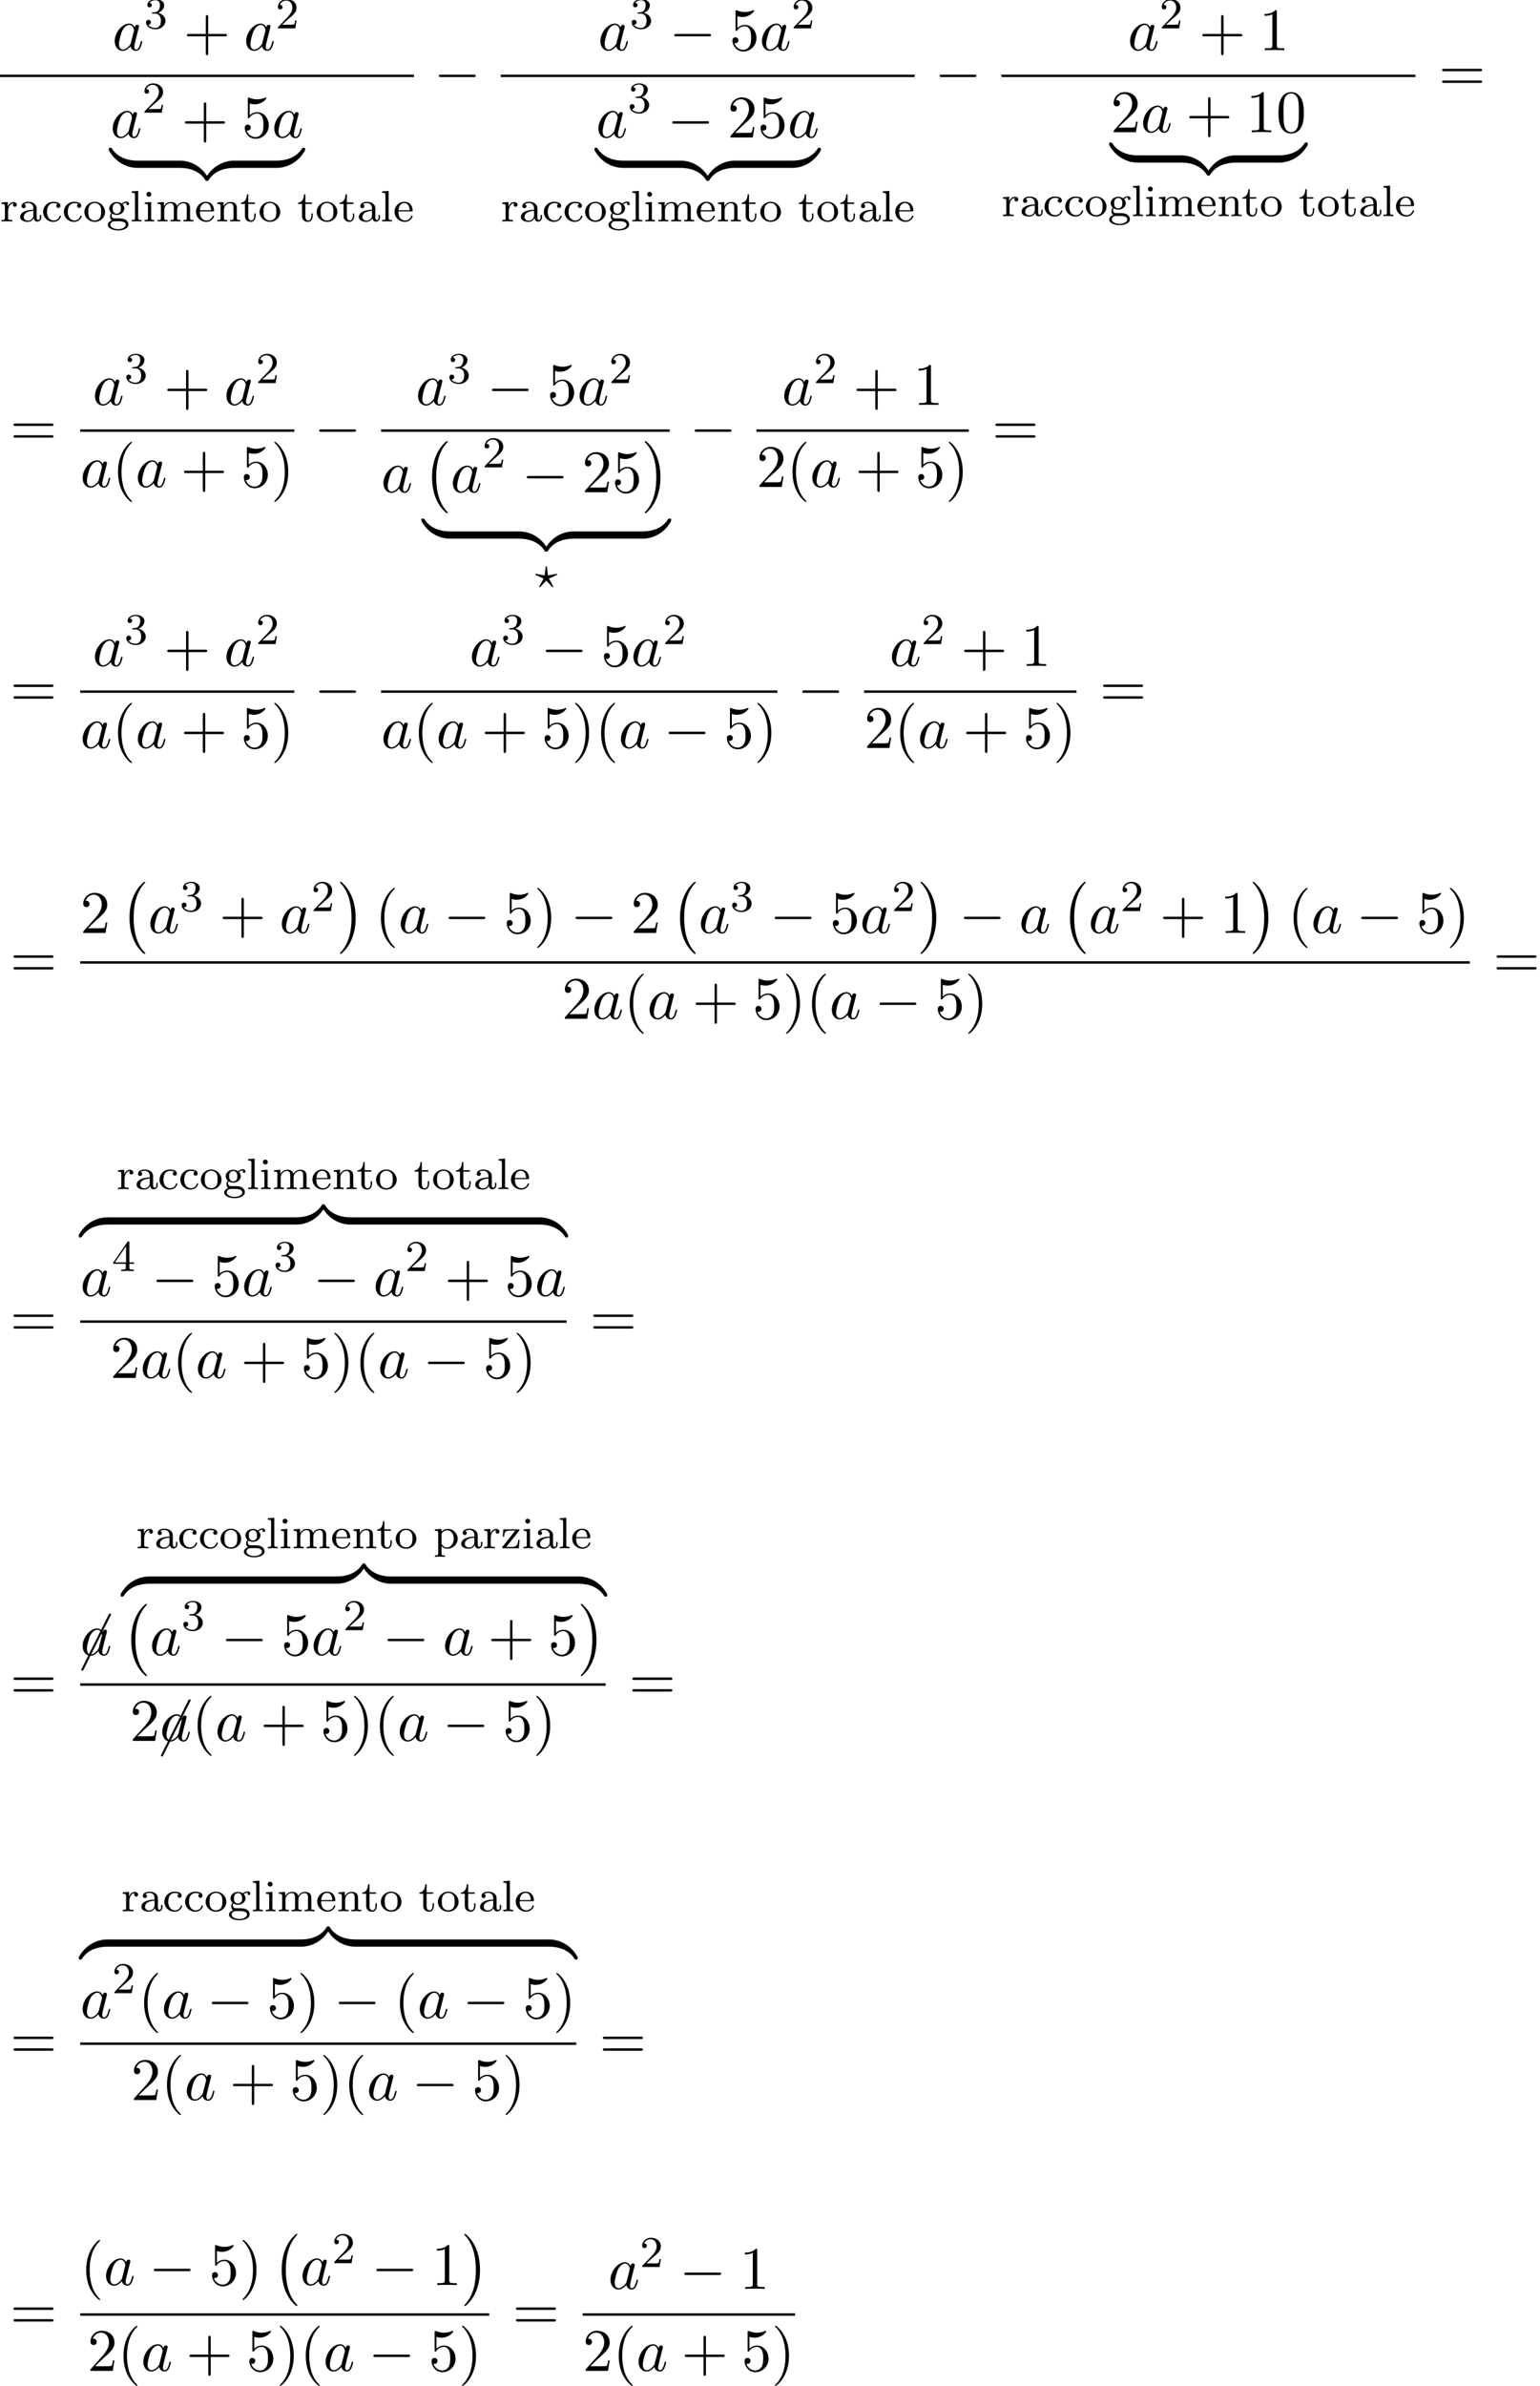 <?xml version='1.0' encoding='UTF-8'?>
<!-- This file was generated by dvisvgm 2.13.3 -->
<svg version='1.1' xmlns='http://www.w3.org/2000/svg' xmlns:xlink='http://www.w3.org/1999/xlink' width='279.17pt' height='432.362pt' viewBox='94.139 69.738 279.17 432.362'>
<defs>
<path id='g6-1' d='M5.151-9.873C5.171-9.893 5.181-9.923 5.181-9.963C5.181-10.072 5.091-10.162 4.981-10.162C4.902-10.162 4.832-10.112 4.802-10.042L-.169-.08C-.189-.06-.199-.03-.199 0C-.199 .11-.11 .199 0 .199C.07 .199 .139 .149 .169 .08L5.151-9.873Z'/>
<path id='g2-63' d='M3.945-2.279C4.057-2.335 4.097-2.351 4.097-2.423C4.097-2.471 4.049-2.527 3.985-2.527C3.969-2.527 3.754-2.487 3.634-2.463L2.415-2.224L2.24-3.69C2.224-3.818 2.2-3.897 2.112-3.897C2.016-3.897 2.008-3.834 1.993-3.69L1.817-2.224L.351-2.511L.239-2.527C.175-2.527 .128-2.471 .128-2.423C.128-2.343 .191-2.311 .271-2.279L1.634-1.658L1.004-.534C.948-.43 .845-.239 .845-.215C.845-.167 .877-.104 .956-.104C.972-.104 .996-.104 1.044-.143C1.108-.207 1.259-.383 1.323-.446L2.112-1.299L2.989-.359C3.021-.319 3.108-.223 3.148-.191C3.228-.112 3.236-.104 3.268-.104C3.347-.104 3.379-.167 3.379-.215C3.379-.271 2.686-1.49 2.59-1.65L3.945-2.279Z'/>
<path id='g4-50' d='M2.248-1.626C2.375-1.745 2.71-2.008 2.837-2.12C3.332-2.574 3.802-3.013 3.802-3.738C3.802-4.686 3.005-5.3 2.008-5.3C1.052-5.3 .422-4.575 .422-3.866C.422-3.475 .733-3.419 .845-3.419C1.012-3.419 1.259-3.539 1.259-3.842C1.259-4.256 .861-4.256 .765-4.256C.996-4.838 1.53-5.037 1.921-5.037C2.662-5.037 3.045-4.407 3.045-3.738C3.045-2.909 2.463-2.303 1.522-1.339L.518-.303C.422-.215 .422-.199 .422 0H3.571L3.802-1.427H3.555C3.531-1.267 3.467-.869 3.371-.717C3.324-.654 2.718-.654 2.59-.654H1.172L2.248-1.626Z'/>
<path id='g4-51' d='M2.016-2.662C2.646-2.662 3.045-2.2 3.045-1.363C3.045-.367 2.479-.072 2.056-.072C1.618-.072 1.02-.231 .741-.654C1.028-.654 1.227-.837 1.227-1.1C1.227-1.355 1.044-1.538 .789-1.538C.574-1.538 .351-1.403 .351-1.084C.351-.327 1.164 .167 2.072 .167C3.132 .167 3.873-.566 3.873-1.363C3.873-2.024 3.347-2.63 2.534-2.805C3.164-3.029 3.634-3.571 3.634-4.208S2.917-5.3 2.088-5.3C1.235-5.3 .59-4.838 .59-4.232C.59-3.937 .789-3.81 .996-3.81C1.243-3.81 1.403-3.985 1.403-4.216C1.403-4.511 1.148-4.623 .972-4.631C1.307-5.069 1.921-5.093 2.064-5.093C2.271-5.093 2.877-5.029 2.877-4.208C2.877-3.65 2.646-3.316 2.534-3.188C2.295-2.941 2.112-2.925 1.626-2.893C1.474-2.885 1.411-2.877 1.411-2.774C1.411-2.662 1.482-2.662 1.618-2.662H2.016Z'/>
<path id='g4-52' d='M3.14-5.157C3.14-5.316 3.14-5.38 2.973-5.38C2.869-5.38 2.861-5.372 2.782-5.26L.239-1.57V-1.307H2.487V-.646C2.487-.351 2.463-.263 1.849-.263H1.666V0C2.343-.024 2.359-.024 2.813-.024S3.284-.024 3.961 0V-.263H3.778C3.164-.263 3.14-.351 3.14-.646V-1.307H3.985V-1.57H3.14V-5.157ZM2.542-4.511V-1.57H.518L2.542-4.511Z'/>
<path id='g4-97' d='M3.347-2.375C3.347-3.156 2.59-3.555 1.865-3.555C1.203-3.555 .614-3.3 .614-2.774C.614-2.534 .781-2.391 .988-2.391C1.211-2.391 1.363-2.55 1.363-2.766C1.363-2.957 1.243-3.092 1.068-3.132C1.363-3.332 1.793-3.332 1.849-3.332C2.295-3.332 2.742-3.021 2.742-2.367V-2.12C2.279-2.096 1.745-2.072 1.188-1.841C.486-1.538 .351-1.076 .351-.813C.351-.128 1.156 .08 1.706 .08C2.287 .08 2.646-.247 2.821-.566C2.861-.263 3.068 .04 3.419 .04C3.499 .04 4.176 .008 4.176-.717V-1.156H3.929V-.717C3.929-.391 3.81-.263 3.642-.263C3.347-.263 3.347-.63 3.347-.717V-2.375ZM2.742-1.124C2.742-.351 2.088-.143 1.769-.143C1.355-.143 1.004-.422 1.004-.805C1.004-1.331 1.498-1.873 2.742-1.913V-1.124Z'/>
<path id='g4-99' d='M2.933-3.164C2.71-3.092 2.678-2.909 2.678-2.813C2.678-2.598 2.829-2.439 3.053-2.439C3.26-2.439 3.427-2.582 3.427-2.821C3.427-3.316 2.885-3.555 2.136-3.555C1.028-3.555 .279-2.67 .279-1.722C.279-.709 1.108 .08 2.112 .08C3.236 .08 3.515-.861 3.515-.956S3.411-1.052 3.387-1.052C3.332-1.052 3.292-1.044 3.268-.964C3.212-.797 2.989-.167 2.192-.167C1.698-.167 .988-.55 .988-1.73C.988-2.877 1.578-3.308 2.16-3.308C2.232-3.308 2.654-3.308 2.933-3.164Z'/>
<path id='g4-101' d='M3.292-1.817C3.467-1.817 3.515-1.817 3.515-2C3.515-2.71 3.124-3.555 2-3.555C1.012-3.555 .239-2.734 .239-1.745C.239-.717 1.1 .08 2.104 .08C3.116 .08 3.515-.773 3.515-.956C3.515-.988 3.491-1.068 3.387-1.068C3.3-1.068 3.284-1.012 3.268-.964C2.981-.191 2.295-.167 2.152-.167C1.793-.167 1.427-.335 1.188-.701S.948-1.578 .948-1.817H3.292ZM.956-2.024C1.028-3.14 1.706-3.332 2-3.332C2.933-3.332 2.965-2.208 2.973-2.024H.956Z'/>
<path id='g4-103' d='M1.379-.55C1.132-.574 .933-.789 .933-1.076C.933-1.267 .98-1.339 1.036-1.411C1.371-1.211 1.682-1.172 1.873-1.172C2.662-1.172 3.244-1.722 3.244-2.343C3.244-2.646 3.108-2.901 2.917-3.108C3.029-3.204 3.292-3.371 3.682-3.379C3.65-3.355 3.61-3.316 3.61-3.188C3.61-3.045 3.714-2.941 3.858-2.941C3.969-2.941 4.105-3.013 4.105-3.196C4.105-3.332 4.001-3.602 3.65-3.602C3.515-3.602 3.132-3.571 2.766-3.236C2.566-3.379 2.256-3.515 1.881-3.515C1.092-3.515 .51-2.965 .51-2.343C.51-1.969 .717-1.69 .885-1.53C.709-1.331 .646-1.076 .646-.885C.646-.558 .805-.311 .98-.175C.566-.064 .239 .247 .239 .614C.239 1.188 1.06 1.634 2.112 1.634C3.108 1.634 3.985 1.227 3.985 .598C3.985 .167 3.73-.167 3.467-.303C2.997-.55 2.606-.55 1.825-.55H1.379ZM1.881-1.403C1.14-1.403 1.14-2.168 1.14-2.343C1.14-2.638 1.18-2.845 1.299-3.005C1.435-3.188 1.658-3.284 1.873-3.284C2.614-3.284 2.614-2.519 2.614-2.343C2.614-2.048 2.574-1.841 2.455-1.682C2.279-1.459 2.024-1.403 1.881-1.403ZM2.256-.032C2.471-.032 3.515-.032 3.515 .606C3.515 1.036 2.901 1.403 2.112 1.403C1.315 1.403 .709 1.036 .709 .606C.709 .438 .837-.032 1.49-.032H2.256Z'/>
<path id='g4-105' d='M1.554-4.91C1.554-5.141 1.371-5.356 1.108-5.356C.877-5.356 .669-5.173 .669-4.918C.669-4.639 .901-4.471 1.108-4.471C1.387-4.471 1.554-4.702 1.554-4.91ZM.359-3.427V-3.164C.869-3.164 .94-3.116 .94-2.726V-.622C.94-.263 .845-.263 .335-.263V0C.646-.024 1.092-.024 1.211-.024C1.315-.024 1.793-.024 2.072 0V-.263C1.554-.263 1.522-.303 1.522-.614V-3.515L.359-3.427Z'/>
<path id='g4-108' d='M1.522-5.531L.335-5.444V-5.181C.877-5.181 .94-5.125 .94-4.734V-.622C.94-.263 .845-.263 .335-.263V0C.646-.024 1.092-.024 1.227-.024C1.387-.024 1.817-.024 2.128 0V-.263C1.618-.263 1.522-.263 1.522-.622V-5.531Z'/>
<path id='g4-109' d='M6.225-2.415C6.225-3.061 5.946-3.515 5.077-3.515C4.344-3.515 3.977-3.013 3.85-2.782C3.706-3.355 3.252-3.515 2.734-3.515C1.961-3.515 1.594-2.965 1.49-2.75H1.482V-3.515L.327-3.427V-3.164C.869-3.164 .933-3.108 .933-2.718V-.622C.933-.263 .837-.263 .327-.263V0C.669-.024 1.02-.024 1.235-.024C1.467-.024 1.801-.024 2.144 0V-.263C1.634-.263 1.538-.263 1.538-.622V-2.064C1.538-2.901 2.168-3.292 2.67-3.292C3.188-3.292 3.276-2.885 3.276-2.447V-.622C3.276-.263 3.18-.263 2.67-.263V0C3.013-.024 3.363-.024 3.579-.024C3.81-.024 4.144-.024 4.487 0V-.263C3.977-.263 3.881-.263 3.881-.622V-2.064C3.881-2.901 4.511-3.292 5.013-3.292C5.531-3.292 5.619-2.885 5.619-2.447V-.622C5.619-.263 5.523-.263 5.013-.263V0C5.356-.024 5.707-.024 5.922-.024C6.153-.024 6.488-.024 6.83 0V-.263C6.32-.263 6.225-.263 6.225-.622V-2.415Z'/>
<path id='g4-110' d='M3.873-2.415C3.873-3.084 3.571-3.515 2.734-3.515C1.945-3.515 1.586-2.941 1.49-2.75H1.482V-3.515L.327-3.427V-3.164C.869-3.164 .933-3.108 .933-2.718V-.622C.933-.263 .837-.263 .327-.263V0C.669-.024 1.02-.024 1.235-.024C1.467-.024 1.801-.024 2.144 0V-.263C1.634-.263 1.538-.263 1.538-.622V-2.064C1.538-2.901 2.176-3.292 2.662-3.292S3.268-2.949 3.268-2.447V-.622C3.268-.263 3.172-.263 2.662-.263V0C3.005-.024 3.355-.024 3.571-.024C3.802-.024 4.136-.024 4.479 0V-.263C3.969-.263 3.873-.263 3.873-.622V-2.415Z'/>
<path id='g4-111' d='M3.985-1.698C3.985-2.694 3.164-3.555 2.112-3.555S.239-2.694 .239-1.698S1.092 .08 2.112 .08C3.14 .08 3.985-.701 3.985-1.698ZM2.112-.167C1.682-.167 1.347-.375 1.172-.654C.972-.98 .948-1.371 .948-1.769C.948-2.072 .948-2.55 1.196-2.893C1.403-3.172 1.737-3.332 2.112-3.332C2.527-3.332 2.869-3.132 3.053-2.853C3.268-2.519 3.276-2.088 3.276-1.769C3.276-1.403 3.26-.964 3.037-.63C2.821-.311 2.463-.167 2.112-.167Z'/>
<path id='g4-112' d='M2.096 1.283C1.586 1.283 1.49 1.283 1.49 .925V-.391C1.865 .016 2.271 .08 2.527 .08C3.539 .08 4.415-.701 4.415-1.722C4.415-2.718 3.61-3.515 2.646-3.515C2.335-3.515 1.873-3.435 1.467-3.021V-3.515L.279-3.427V-3.164C.845-3.164 .885-3.116 .885-2.782V.925C.885 1.283 .789 1.283 .279 1.283V1.546C.622 1.522 .972 1.522 1.188 1.522C1.419 1.522 1.753 1.522 2.096 1.546V1.283ZM1.49-2.654C1.674-2.973 2.072-3.268 2.574-3.268C3.188-3.268 3.706-2.59 3.706-1.722C3.706-.805 3.132-.143 2.487-.143C2.208-.143 1.841-.263 1.586-.662C1.49-.797 1.49-.805 1.49-.956V-2.654Z'/>
<path id='g4-114' d='M1.467-1.817C1.467-2.415 1.714-3.276 2.479-3.292C2.431-3.26 2.351-3.196 2.351-3.013C2.351-2.766 2.542-2.654 2.702-2.654C2.893-2.654 3.061-2.782 3.061-3.013C3.061-3.292 2.805-3.515 2.455-3.515C1.937-3.515 1.586-3.124 1.419-2.678H1.411V-3.515L.279-3.427V-3.164C.821-3.164 .885-3.108 .885-2.718V-.622C.885-.263 .789-.263 .279-.263V0C.59-.024 1.028-.024 1.219-.024C1.69-.024 1.706-.024 2.224 0V-.263H2.064C1.482-.263 1.467-.351 1.467-.638V-1.817Z'/>
<path id='g4-116' d='M1.482-3.172H2.67V-3.435H1.482V-4.902H1.235C1.227-4.176 .901-3.419 .159-3.395V-3.172H.877V-.996C.877-.064 1.594 .08 1.961 .08C2.495 .08 2.813-.399 2.813-.996V-1.443H2.566V-1.012C2.566-.462 2.319-.167 2.016-.167C1.482-.167 1.482-.853 1.482-.98V-3.172Z'/>
<path id='g4-122' d='M3.308-3.156C3.363-3.228 3.379-3.244 3.379-3.308C3.379-3.435 3.284-3.435 3.156-3.435H.446L.351-2.104H.598C.646-2.933 .821-3.212 1.714-3.212H2.622L.311-.295C.255-.223 .239-.207 .239-.135C.239 0 .327 0 .462 0H3.26L3.403-1.538H3.156C3.076-.614 2.925-.247 1.945-.247H.996L3.308-3.156Z'/>
<path id='g3-97' d='M4.069-4.124C3.873-4.527 3.556-4.822 3.065-4.822C1.789-4.822 .436-3.218 .436-1.625C.436-.6 1.036 .12 1.887 .12C2.105 .12 2.651 .076 3.305-.698C3.393-.24 3.775 .12 4.298 .12C4.68 .12 4.931-.131 5.105-.48C5.291-.873 5.433-1.538 5.433-1.56C5.433-1.669 5.335-1.669 5.302-1.669C5.193-1.669 5.182-1.625 5.149-1.473C4.964-.764 4.767-.12 4.32-.12C4.025-.12 3.993-.404 3.993-.622C3.993-.862 4.015-.949 4.135-1.429C4.255-1.887 4.276-1.996 4.375-2.411L4.767-3.938C4.844-4.244 4.844-4.265 4.844-4.309C4.844-4.495 4.713-4.604 4.527-4.604C4.265-4.604 4.102-4.364 4.069-4.124ZM3.36-1.298C3.305-1.102 3.305-1.08 3.142-.895C2.662-.295 2.215-.12 1.909-.12C1.364-.12 1.211-.72 1.211-1.145C1.211-1.691 1.56-3.033 1.811-3.535C2.149-4.178 2.64-4.582 3.076-4.582C3.785-4.582 3.938-3.687 3.938-3.622S3.916-3.491 3.905-3.436L3.36-1.298Z'/>
<path id='g1-0' d='M7.189-2.509C7.375-2.509 7.571-2.509 7.571-2.727S7.375-2.945 7.189-2.945H1.287C1.102-2.945 .905-2.945 .905-2.727S1.102-2.509 1.287-2.509H7.189Z'/>
<path id='g5-40' d='M3.611 2.618C3.611 2.585 3.611 2.564 3.425 2.378C2.062 1.004 1.713-1.058 1.713-2.727C1.713-4.625 2.127-6.524 3.469-7.887C3.611-8.018 3.611-8.04 3.611-8.073C3.611-8.149 3.567-8.182 3.502-8.182C3.393-8.182 2.411-7.44 1.767-6.055C1.211-4.855 1.08-3.644 1.08-2.727C1.08-1.876 1.2-.556 1.8 .676C2.455 2.018 3.393 2.727 3.502 2.727C3.567 2.727 3.611 2.695 3.611 2.618Z'/>
<path id='g5-41' d='M3.153-2.727C3.153-3.578 3.033-4.898 2.433-6.131C1.778-7.473 .84-8.182 .731-8.182C.665-8.182 .622-8.138 .622-8.073C.622-8.04 .622-8.018 .829-7.822C1.898-6.742 2.52-5.007 2.52-2.727C2.52-.862 2.116 1.058 .764 2.433C.622 2.564 .622 2.585 .622 2.618C.622 2.684 .665 2.727 .731 2.727C.84 2.727 1.822 1.985 2.465 .6C3.022-.6 3.153-1.811 3.153-2.727Z'/>
<path id='g5-43' d='M4.462-2.509H7.505C7.658-2.509 7.865-2.509 7.865-2.727S7.658-2.945 7.505-2.945H4.462V-6C4.462-6.153 4.462-6.36 4.244-6.36S4.025-6.153 4.025-6V-2.945H.971C.818-2.945 .611-2.945 .611-2.727S.818-2.509 .971-2.509H4.025V.545C4.025 .698 4.025 .905 4.244 .905S4.462 .698 4.462 .545V-2.509Z'/>
<path id='g5-48' d='M5.018-3.491C5.018-4.364 4.964-5.236 4.582-6.044C4.08-7.091 3.185-7.265 2.727-7.265C2.073-7.265 1.276-6.982 .829-5.967C.48-5.215 .425-4.364 .425-3.491C.425-2.673 .469-1.691 .916-.862C1.385 .022 2.182 .24 2.716 .24C3.305 .24 4.135 .011 4.615-1.025C4.964-1.778 5.018-2.629 5.018-3.491ZM2.716 0C2.291 0 1.647-.273 1.451-1.32C1.331-1.975 1.331-2.978 1.331-3.622C1.331-4.32 1.331-5.04 1.418-5.629C1.625-6.927 2.444-7.025 2.716-7.025C3.076-7.025 3.796-6.829 4.004-5.749C4.113-5.138 4.113-4.309 4.113-3.622C4.113-2.804 4.113-2.062 3.993-1.364C3.829-.327 3.207 0 2.716 0Z'/>
<path id='g5-49' d='M3.207-6.982C3.207-7.244 3.207-7.265 2.956-7.265C2.28-6.567 1.32-6.567 .971-6.567V-6.229C1.189-6.229 1.833-6.229 2.4-6.513V-.862C2.4-.469 2.367-.338 1.385-.338H1.036V0C1.418-.033 2.367-.033 2.804-.033S4.189-.033 4.571 0V-.338H4.222C3.24-.338 3.207-.458 3.207-.862V-6.982Z'/>
<path id='g5-50' d='M1.385-.84L2.542-1.964C4.244-3.469 4.898-4.058 4.898-5.149C4.898-6.393 3.916-7.265 2.585-7.265C1.353-7.265 .545-6.262 .545-5.291C.545-4.68 1.091-4.68 1.124-4.68C1.309-4.68 1.691-4.811 1.691-5.258C1.691-5.542 1.495-5.825 1.113-5.825C1.025-5.825 1.004-5.825 .971-5.815C1.222-6.524 1.811-6.927 2.444-6.927C3.436-6.927 3.905-6.044 3.905-5.149C3.905-4.276 3.36-3.415 2.76-2.738L.665-.404C.545-.284 .545-.262 .545 0H4.593L4.898-1.898H4.625C4.571-1.571 4.495-1.091 4.385-.927C4.309-.84 3.589-.84 3.349-.84H1.385Z'/>
<path id='g5-53' d='M4.898-2.193C4.898-3.491 4.004-4.582 2.825-4.582C2.302-4.582 1.833-4.407 1.44-4.025V-6.153C1.658-6.087 2.018-6.011 2.367-6.011C3.709-6.011 4.473-7.004 4.473-7.145C4.473-7.211 4.44-7.265 4.364-7.265C4.353-7.265 4.331-7.265 4.276-7.233C4.058-7.135 3.524-6.916 2.793-6.916C2.356-6.916 1.855-6.993 1.342-7.222C1.255-7.255 1.233-7.255 1.211-7.255C1.102-7.255 1.102-7.167 1.102-6.993V-3.764C1.102-3.567 1.102-3.48 1.255-3.48C1.331-3.48 1.353-3.513 1.396-3.578C1.516-3.753 1.92-4.342 2.804-4.342C3.371-4.342 3.644-3.84 3.731-3.644C3.905-3.24 3.927-2.815 3.927-2.269C3.927-1.887 3.927-1.233 3.665-.775C3.404-.349 3-.065 2.498-.065C1.702-.065 1.08-.644 .895-1.287C.927-1.276 .96-1.265 1.08-1.265C1.44-1.265 1.625-1.538 1.625-1.8S1.44-2.335 1.08-2.335C.927-2.335 .545-2.258 .545-1.756C.545-.818 1.298 .24 2.52 .24C3.785 .24 4.898-.807 4.898-2.193Z'/>
<path id='g5-61' d='M7.495-3.567C7.658-3.567 7.865-3.567 7.865-3.785S7.658-4.004 7.505-4.004H.971C.818-4.004 .611-4.004 .611-3.785S.818-3.567 .982-3.567H7.495ZM7.505-1.451C7.658-1.451 7.865-1.451 7.865-1.669S7.658-1.887 7.495-1.887H.982C.818-1.887 .611-1.887 .611-1.669S.818-1.451 .971-1.451H7.505Z'/>
<path id='g0-0' d='M4.505 12.535C4.505 12.491 4.484 12.469 4.462 12.436C3.96 11.902 3.218 11.018 2.76 9.24C2.509 8.247 2.411 7.124 2.411 6.109C2.411 3.24 3.098 1.233 4.407-.185C4.505-.284 4.505-.305 4.505-.327C4.505-.436 4.418-.436 4.375-.436C4.211-.436 3.622 .218 3.48 .382C2.367 1.702 1.658 3.665 1.658 6.098C1.658 7.647 1.931 9.84 3.36 11.684C3.469 11.815 4.178 12.644 4.375 12.644C4.418 12.644 4.505 12.644 4.505 12.535Z'/>
<path id='g0-1' d='M3.327 6.109C3.327 4.56 3.055 2.367 1.625 .524C1.516 .393 .807-.436 .611-.436C.556-.436 .48-.415 .48-.327C.48-.284 .502-.251 .545-.218C1.069 .349 1.778 1.233 2.225 2.967C2.476 3.96 2.575 5.084 2.575 6.098C2.575 7.2 2.476 8.313 2.193 9.382C1.778 10.909 1.135 11.782 .578 12.393C.48 12.491 .48 12.513 .48 12.535C.48 12.622 .556 12.644 .611 12.644C.775 12.644 1.375 11.978 1.505 11.825C2.618 10.505 3.327 8.542 3.327 6.109Z'/>
<path id='g0-122' d='M5.018-1.004C5.018-1.298 5.018-1.309 4.789-1.309C3.676-1.309 1.222-.785-.262 1.876V2.051C-.262 2.324-.251 2.335 0 2.335C.207 2.335 .218 2.324 .273 2.247C1.167 .818 2.673 .044 4.887 0C5.018 0 5.018-.076 5.018-.305V-1.004Z'/>
<path id='g0-123' d='M5.171 1.876C3.687-.796 1.233-1.309 .12-1.309C-.109-1.309-.109-1.298-.109-1.004V-.305C-.109-.055-.109 0 .044 0C.709 .011 1.789 .098 2.771 .578C3.949 1.167 4.396 1.855 4.669 2.28C4.702 2.335 4.767 2.335 4.909 2.335C5.16 2.335 5.171 2.324 5.171 2.051V1.876Z'/>
<path id='g0-124' d='M5.018-1.004C5.018-1.255 5.018-1.309 4.865-1.309C4.2-1.32 3.12-1.407 2.138-1.887C.96-2.476 .513-3.164 .24-3.589C.207-3.644 .142-3.644 0-3.644C-.251-3.644-.262-3.633-.262-3.36V-3.185C1.222-.513 3.676 0 4.789 0C5.018 0 5.018-.011 5.018-.305V-1.004Z'/>
<path id='g0-125' d='M5.171-3.36C5.171-3.633 5.16-3.644 4.909-3.644C4.702-3.644 4.691-3.633 4.636-3.556C3.742-2.127 2.236-1.353 .022-1.309C-.109-1.309-.109-1.233-.109-1.004V-.305C-.109-.011-.109 0 .12 0C1.233 0 3.687-.524 5.171-3.185V-3.36Z'/>
</defs>
<g id='page1'>
<use x='114.496' y='78.834' xlink:href='#g3-97'/>
<use x='120.263' y='74.875' xlink:href='#g4-51'/>
<use x='127.419' y='78.834' xlink:href='#g5-43'/>
<use x='138.328' y='78.834' xlink:href='#g3-97'/>
<use x='144.095' y='74.875' xlink:href='#g4-50'/>
<rect x='94.139' y='83.268' height='.436' width='75.046'/>
<use x='114.135' y='94.654' xlink:href='#g3-97'/>
<use x='119.902' y='90.15' xlink:href='#g4-50'/>
<use x='127.058' y='94.654' xlink:href='#g5-43'/>
<use x='137.967' y='94.654' xlink:href='#g5-53'/>
<use x='143.422' y='94.654' xlink:href='#g3-97'/>
<use x='114.135' y='100.16' xlink:href='#g0-124'/>
<rect x='119.044' y='98.851' height='1.309' width='7.708'/>
<use x='126.753' y='100.16' xlink:href='#g0-123'/>
<use x='131.662' y='100.16' xlink:href='#g0-122'/>
<rect x='136.571' y='98.851' height='1.309' width='7.708'/>
<use x='144.279' y='100.16' xlink:href='#g0-125'/>
<use x='94.139' y='109.862' xlink:href='#g4-114'/>
<use x='97.439' y='109.862' xlink:href='#g4-97'/>
<use x='101.673' y='109.862' xlink:href='#g4-99'/>
<use x='105.437' y='109.862' xlink:href='#g4-99'/>
<use x='109.2' y='109.862' xlink:href='#g4-111'/>
<use x='113.435' y='109.862' xlink:href='#g4-103'/>
<use x='117.669' y='109.862' xlink:href='#g4-108'/>
<use x='120.021' y='109.862' xlink:href='#g4-105'/>
<use x='122.373' y='109.862' xlink:href='#g4-109'/>
<use x='129.43' y='109.862' xlink:href='#g4-101'/>
<use x='133.194' y='109.862' xlink:href='#g4-110'/>
<use x='137.664' y='109.862' xlink:href='#g4-116'/>
<use x='140.957' y='109.862' xlink:href='#g4-111'/>
<use x='148.014' y='109.862' xlink:href='#g4-116'/>
<use x='151.307' y='109.862' xlink:href='#g4-111'/>
<use x='155.541' y='109.862' xlink:href='#g4-116'/>
<use x='158.834' y='109.862' xlink:href='#g4-97'/>
<use x='163.069' y='109.862' xlink:href='#g4-108'/>
<use x='165.421' y='109.862' xlink:href='#g4-101'/>
<use x='172.804' y='86.214' xlink:href='#g1-0'/>
<use x='202.539' y='78.834' xlink:href='#g3-97'/>
<use x='208.306' y='74.875' xlink:href='#g4-51'/>
<use x='215.462' y='78.834' xlink:href='#g1-0'/>
<use x='226.371' y='78.834' xlink:href='#g5-53'/>
<use x='231.826' y='78.834' xlink:href='#g3-97'/>
<use x='237.592' y='74.875' xlink:href='#g4-50'/>
<rect x='184.909' y='83.268' height='.436' width='75.046'/>
<use x='202.178' y='94.654' xlink:href='#g3-97'/>
<use x='207.945' y='90.15' xlink:href='#g4-51'/>
<use x='215.101' y='94.654' xlink:href='#g1-0'/>
<use x='226.01' y='94.654' xlink:href='#g5-50'/>
<use x='231.465' y='94.654' xlink:href='#g5-53'/>
<use x='236.919' y='94.654' xlink:href='#g3-97'/>
<use x='202.178' y='100.16' xlink:href='#g0-124'/>
<rect x='207.087' y='98.851' height='1.309' width='10.436'/>
<use x='217.523' y='100.16' xlink:href='#g0-123'/>
<use x='222.432' y='100.16' xlink:href='#g0-122'/>
<rect x='227.341' y='98.851' height='1.309' width='10.436'/>
<use x='237.777' y='100.16' xlink:href='#g0-125'/>
<use x='184.909' y='109.862' xlink:href='#g4-114'/>
<use x='188.209' y='109.862' xlink:href='#g4-97'/>
<use x='192.443' y='109.862' xlink:href='#g4-99'/>
<use x='196.207' y='109.862' xlink:href='#g4-99'/>
<use x='199.971' y='109.862' xlink:href='#g4-111'/>
<use x='204.205' y='109.862' xlink:href='#g4-103'/>
<use x='208.439' y='109.862' xlink:href='#g4-108'/>
<use x='210.791' y='109.862' xlink:href='#g4-105'/>
<use x='213.144' y='109.862' xlink:href='#g4-109'/>
<use x='220.201' y='109.862' xlink:href='#g4-101'/>
<use x='223.964' y='109.862' xlink:href='#g4-110'/>
<use x='228.434' y='109.862' xlink:href='#g4-116'/>
<use x='231.727' y='109.862' xlink:href='#g4-111'/>
<use x='238.784' y='109.862' xlink:href='#g4-116'/>
<use x='242.077' y='109.862' xlink:href='#g4-111'/>
<use x='246.312' y='109.862' xlink:href='#g4-116'/>
<use x='249.605' y='109.862' xlink:href='#g4-97'/>
<use x='253.839' y='109.862' xlink:href='#g4-108'/>
<use x='256.191' y='109.862' xlink:href='#g4-101'/>
<use x='263.575' y='86.214' xlink:href='#g1-0'/>
<use x='298.559' y='78.834' xlink:href='#g3-97'/>
<use x='304.325' y='74.875' xlink:href='#g4-50'/>
<use x='311.482' y='78.834' xlink:href='#g5-43'/>
<use x='322.391' y='78.834' xlink:href='#g5-49'/>
<rect x='275.679' y='83.268' height='.436' width='75.046'/>
<use x='295.471' y='93.697' xlink:href='#g5-50'/>
<use x='300.925' y='93.697' xlink:href='#g3-97'/>
<use x='309.116' y='93.697' xlink:href='#g5-43'/>
<use x='320.025' y='93.697' xlink:href='#g5-49'/>
<use x='325.479' y='93.697' xlink:href='#g5-48'/>
<use x='295.471' y='99.203' xlink:href='#g0-124'/>
<rect x='300.38' y='97.894' height='1.309' width='7.913'/>
<use x='308.293' y='99.203' xlink:href='#g0-123'/>
<use x='313.202' y='99.203' xlink:href='#g0-122'/>
<rect x='318.112' y='97.894' height='1.309' width='7.913'/>
<use x='326.025' y='99.203' xlink:href='#g0-125'/>
<use x='275.679' y='108.904' xlink:href='#g4-114'/>
<use x='278.979' y='108.904' xlink:href='#g4-97'/>
<use x='283.214' y='108.904' xlink:href='#g4-99'/>
<use x='286.977' y='108.904' xlink:href='#g4-99'/>
<use x='290.741' y='108.904' xlink:href='#g4-111'/>
<use x='294.975' y='108.904' xlink:href='#g4-103'/>
<use x='299.209' y='108.904' xlink:href='#g4-108'/>
<use x='301.562' y='108.904' xlink:href='#g4-105'/>
<use x='303.914' y='108.904' xlink:href='#g4-109'/>
<use x='310.971' y='108.904' xlink:href='#g4-101'/>
<use x='314.735' y='108.904' xlink:href='#g4-110'/>
<use x='319.204' y='108.904' xlink:href='#g4-116'/>
<use x='322.497' y='108.904' xlink:href='#g4-111'/>
<use x='329.554' y='108.904' xlink:href='#g4-116'/>
<use x='332.848' y='108.904' xlink:href='#g4-111'/>
<use x='337.082' y='108.904' xlink:href='#g4-116'/>
<use x='340.375' y='108.904' xlink:href='#g4-97'/>
<use x='344.609' y='108.904' xlink:href='#g4-108'/>
<use x='346.962' y='108.904' xlink:href='#g4-101'/>
<use x='354.951' y='86.214' xlink:href='#g5-61'/>
<use x='95.973' y='150.497' xlink:href='#g5-61'/>
<use x='110.921' y='143.117' xlink:href='#g3-97'/>
<use x='116.688' y='139.158' xlink:href='#g4-51'/>
<use x='123.844' y='143.117' xlink:href='#g5-43'/>
<use x='134.753' y='143.117' xlink:href='#g3-97'/>
<use x='140.52' y='139.158' xlink:href='#g4-50'/>
<rect x='108.684' y='147.551' height='.436' width='38.806'/>
<use x='108.684' y='157.98' xlink:href='#g3-97'/>
<use x='114.45' y='157.98' xlink:href='#g5-40'/>
<use x='118.693' y='157.98' xlink:href='#g3-97'/>
<use x='126.883' y='157.98' xlink:href='#g5-43'/>
<use x='137.793' y='157.98' xlink:href='#g5-53'/>
<use x='143.247' y='157.98' xlink:href='#g5-41'/>
<use x='151.109' y='150.497' xlink:href='#g1-0'/>
<use x='169.484' y='143.117' xlink:href='#g3-97'/>
<use x='175.251' y='139.158' xlink:href='#g4-51'/>
<use x='182.407' y='143.117' xlink:href='#g1-0'/>
<use x='193.316' y='143.117' xlink:href='#g5-53'/>
<use x='198.771' y='143.117' xlink:href='#g3-97'/>
<use x='204.537' y='139.158' xlink:href='#g4-50'/>
<rect x='163.214' y='147.551' height='.436' width='52.326'/>
<use x='163.214' y='158.937' xlink:href='#g3-97'/>
<use x='170.798' y='150.101' xlink:href='#g0-0'/>
<use x='175.798' y='158.937' xlink:href='#g3-97'/>
<use x='181.565' y='154.433' xlink:href='#g4-50'/>
<use x='188.721' y='158.937' xlink:href='#g1-0'/>
<use x='199.63' y='158.937' xlink:href='#g5-50'/>
<use x='205.085' y='158.937' xlink:href='#g5-53'/>
<use x='210.54' y='150.101' xlink:href='#g0-1'/>
<use x='170.798' y='167.353' xlink:href='#g0-124'/>
<rect x='175.708' y='166.043' height='1.309' width='12.552'/>
<use x='188.26' y='167.353' xlink:href='#g0-123'/>
<use x='193.169' y='167.353' xlink:href='#g0-122'/>
<rect x='198.078' y='166.043' height='1.309' width='12.552'/>
<use x='210.631' y='167.353' xlink:href='#g0-125'/>
<use x='191.052' y='176.246' xlink:href='#g2-63'/>
<use x='219.159' y='150.497' xlink:href='#g1-0'/>
<use x='235.867' y='143.117' xlink:href='#g3-97'/>
<use x='241.634' y='139.158' xlink:href='#g4-50'/>
<use x='248.79' y='143.117' xlink:href='#g5-43'/>
<use x='259.699' y='143.117' xlink:href='#g5-49'/>
<rect x='231.264' y='147.551' height='.436' width='38.494'/>
<use x='231.264' y='157.98' xlink:href='#g5-50'/>
<use x='236.718' y='157.98' xlink:href='#g5-40'/>
<use x='240.961' y='157.98' xlink:href='#g3-97'/>
<use x='249.152' y='157.98' xlink:href='#g5-43'/>
<use x='260.061' y='157.98' xlink:href='#g5-53'/>
<use x='265.515' y='157.98' xlink:href='#g5-41'/>
<use x='273.983' y='150.497' xlink:href='#g5-61'/>
<use x='95.973' y='197.798' xlink:href='#g5-61'/>
<use x='110.921' y='190.418' xlink:href='#g3-97'/>
<use x='116.688' y='186.459' xlink:href='#g4-51'/>
<use x='123.844' y='190.418' xlink:href='#g5-43'/>
<use x='134.753' y='190.418' xlink:href='#g3-97'/>
<use x='140.52' y='186.459' xlink:href='#g4-50'/>
<rect x='108.684' y='194.852' height='.436' width='38.806'/>
<use x='108.684' y='205.281' xlink:href='#g3-97'/>
<use x='114.45' y='205.281' xlink:href='#g5-40'/>
<use x='118.693' y='205.281' xlink:href='#g3-97'/>
<use x='126.883' y='205.281' xlink:href='#g5-43'/>
<use x='137.793' y='205.281' xlink:href='#g5-53'/>
<use x='143.247' y='205.281' xlink:href='#g5-41'/>
<use x='151.109' y='197.798' xlink:href='#g1-0'/>
<use x='179.244' y='190.418' xlink:href='#g3-97'/>
<use x='185.01' y='186.459' xlink:href='#g4-51'/>
<use x='192.166' y='190.418' xlink:href='#g1-0'/>
<use x='203.076' y='190.418' xlink:href='#g5-53'/>
<use x='208.53' y='190.418' xlink:href='#g3-97'/>
<use x='214.297' y='186.459' xlink:href='#g4-50'/>
<rect x='163.214' y='194.852' height='.436' width='71.845'/>
<use x='163.214' y='205.281' xlink:href='#g3-97'/>
<use x='168.98' y='205.281' xlink:href='#g5-40'/>
<use x='173.223' y='205.281' xlink:href='#g3-97'/>
<use x='181.413' y='205.281' xlink:href='#g5-43'/>
<use x='192.322' y='205.281' xlink:href='#g5-53'/>
<use x='197.777' y='205.281' xlink:href='#g5-41'/>
<use x='202.019' y='205.281' xlink:href='#g5-40'/>
<use x='206.262' y='205.281' xlink:href='#g3-97'/>
<use x='214.453' y='205.281' xlink:href='#g1-0'/>
<use x='225.362' y='205.281' xlink:href='#g5-53'/>
<use x='230.816' y='205.281' xlink:href='#g5-41'/>
<use x='238.678' y='197.798' xlink:href='#g1-0'/>
<use x='255.386' y='190.418' xlink:href='#g3-97'/>
<use x='261.153' y='186.459' xlink:href='#g4-50'/>
<use x='268.309' y='190.418' xlink:href='#g5-43'/>
<use x='279.218' y='190.418' xlink:href='#g5-49'/>
<rect x='250.783' y='194.852' height='.436' width='38.494'/>
<use x='250.783' y='205.281' xlink:href='#g5-50'/>
<use x='256.237' y='205.281' xlink:href='#g5-40'/>
<use x='260.48' y='205.281' xlink:href='#g3-97'/>
<use x='268.67' y='205.281' xlink:href='#g5-43'/>
<use x='279.58' y='205.281' xlink:href='#g5-53'/>
<use x='285.034' y='205.281' xlink:href='#g5-41'/>
<use x='293.502' y='197.798' xlink:href='#g5-61'/>
<use x='95.973' y='246.873' xlink:href='#g5-61'/>
<use x='108.684' y='238.8' xlink:href='#g5-50'/>
<use x='115.957' y='229.964' xlink:href='#g0-0'/>
<use x='120.957' y='238.8' xlink:href='#g3-97'/>
<use x='126.723' y='234.841' xlink:href='#g4-51'/>
<use x='133.88' y='238.8' xlink:href='#g5-43'/>
<use x='144.789' y='238.8' xlink:href='#g3-97'/>
<use x='150.555' y='234.841' xlink:href='#g4-50'/>
<use x='155.287' y='229.964' xlink:href='#g0-1'/>
<use x='162.106' y='238.8' xlink:href='#g5-40'/>
<use x='166.348' y='238.8' xlink:href='#g3-97'/>
<use x='174.539' y='238.8' xlink:href='#g1-0'/>
<use x='185.448' y='238.8' xlink:href='#g5-53'/>
<use x='190.902' y='238.8' xlink:href='#g5-41'/>
<use x='197.569' y='238.8' xlink:href='#g1-0'/>
<use x='208.478' y='238.8' xlink:href='#g5-50'/>
<use x='215.751' y='229.964' xlink:href='#g0-0'/>
<use x='220.751' y='238.8' xlink:href='#g3-97'/>
<use x='226.517' y='234.841' xlink:href='#g4-51'/>
<use x='233.674' y='238.8' xlink:href='#g1-0'/>
<use x='244.583' y='238.8' xlink:href='#g5-53'/>
<use x='250.037' y='238.8' xlink:href='#g3-97'/>
<use x='255.804' y='234.841' xlink:href='#g4-50'/>
<use x='260.536' y='229.964' xlink:href='#g0-1'/>
<use x='267.96' y='238.8' xlink:href='#g1-0'/>
<use x='278.869' y='238.8' xlink:href='#g3-97'/>
<use x='286.454' y='229.964' xlink:href='#g0-0'/>
<use x='291.454' y='238.8' xlink:href='#g3-97'/>
<use x='297.22' y='234.841' xlink:href='#g4-50'/>
<use x='304.377' y='238.8' xlink:href='#g5-43'/>
<use x='315.286' y='238.8' xlink:href='#g5-49'/>
<use x='320.741' y='229.964' xlink:href='#g0-1'/>
<use x='327.559' y='238.8' xlink:href='#g5-40'/>
<use x='331.801' y='238.8' xlink:href='#g3-97'/>
<use x='339.992' y='238.8' xlink:href='#g1-0'/>
<use x='350.901' y='238.8' xlink:href='#g5-53'/>
<use x='356.355' y='238.8' xlink:href='#g5-41'/>
<rect x='108.684' y='243.927' height='.436' width='251.914'/>
<use x='195.991' y='254.356' xlink:href='#g5-50'/>
<use x='201.446' y='254.356' xlink:href='#g3-97'/>
<use x='207.212' y='254.356' xlink:href='#g5-40'/>
<use x='211.455' y='254.356' xlink:href='#g3-97'/>
<use x='219.645' y='254.356' xlink:href='#g5-43'/>
<use x='230.554' y='254.356' xlink:href='#g5-53'/>
<use x='236.009' y='254.356' xlink:href='#g5-41'/>
<use x='240.251' y='254.356' xlink:href='#g5-40'/>
<use x='244.494' y='254.356' xlink:href='#g3-97'/>
<use x='252.685' y='254.356' xlink:href='#g1-0'/>
<use x='263.594' y='254.356' xlink:href='#g5-53'/>
<use x='269.048' y='254.356' xlink:href='#g5-41'/>
<use x='364.824' y='246.873' xlink:href='#g5-61'/>
<use x='95.973' y='311.956' xlink:href='#g5-61'/>
<use x='115.247' y='285.228' xlink:href='#g4-114'/>
<use x='118.547' y='285.228' xlink:href='#g4-97'/>
<use x='122.781' y='285.228' xlink:href='#g4-99'/>
<use x='126.545' y='285.228' xlink:href='#g4-99'/>
<use x='130.309' y='285.228' xlink:href='#g4-111'/>
<use x='134.543' y='285.228' xlink:href='#g4-103'/>
<use x='138.777' y='285.228' xlink:href='#g4-108'/>
<use x='141.129' y='285.228' xlink:href='#g4-105'/>
<use x='143.482' y='285.228' xlink:href='#g4-109'/>
<use x='150.539' y='285.228' xlink:href='#g4-101'/>
<use x='154.302' y='285.228' xlink:href='#g4-110'/>
<use x='158.772' y='285.228' xlink:href='#g4-116'/>
<use x='162.065' y='285.228' xlink:href='#g4-111'/>
<use x='169.122' y='285.228' xlink:href='#g4-116'/>
<use x='172.415' y='285.228' xlink:href='#g4-111'/>
<use x='176.649' y='285.228' xlink:href='#g4-116'/>
<use x='179.943' y='285.228' xlink:href='#g4-97'/>
<use x='184.177' y='285.228' xlink:href='#g4-108'/>
<use x='186.529' y='285.228' xlink:href='#g4-101'/>
<use x='108.684' y='291.648' xlink:href='#g0-122'/>
<rect x='113.593' y='290.338' height='1.309' width='34.268'/>
<use x='147.861' y='291.648' xlink:href='#g0-125'/>
<use x='152.77' y='291.648' xlink:href='#g0-124'/>
<rect x='157.679' y='290.338' height='1.309' width='34.268'/>
<use x='191.946' y='291.648' xlink:href='#g0-123'/>
<use x='108.684' y='304.576' xlink:href='#g3-97'/>
<use x='114.45' y='300.072' xlink:href='#g4-52'/>
<use x='121.607' y='304.576' xlink:href='#g1-0'/>
<use x='132.516' y='304.576' xlink:href='#g5-53'/>
<use x='137.971' y='304.576' xlink:href='#g3-97'/>
<use x='143.737' y='300.072' xlink:href='#g4-51'/>
<use x='150.894' y='304.576' xlink:href='#g1-0'/>
<use x='161.803' y='304.576' xlink:href='#g3-97'/>
<use x='167.569' y='300.072' xlink:href='#g4-50'/>
<use x='174.726' y='304.576' xlink:href='#g5-43'/>
<use x='185.635' y='304.576' xlink:href='#g5-53'/>
<use x='191.089' y='304.576' xlink:href='#g3-97'/>
<rect x='108.684' y='309.011' height='.436' width='88.172'/>
<use x='114.12' y='319.439' xlink:href='#g5-50'/>
<use x='119.575' y='319.439' xlink:href='#g3-97'/>
<use x='125.341' y='319.439' xlink:href='#g5-40'/>
<use x='129.584' y='319.439' xlink:href='#g3-97'/>
<use x='137.774' y='319.439' xlink:href='#g5-43'/>
<use x='148.683' y='319.439' xlink:href='#g5-53'/>
<use x='154.138' y='319.439' xlink:href='#g5-41'/>
<use x='158.38' y='319.439' xlink:href='#g5-40'/>
<use x='162.623' y='319.439' xlink:href='#g3-97'/>
<use x='170.813' y='319.439' xlink:href='#g1-0'/>
<use x='181.722' y='319.439' xlink:href='#g5-53'/>
<use x='187.177' y='319.439' xlink:href='#g5-41'/>
<use x='201.081' y='311.956' xlink:href='#g5-61'/>
<use x='95.973' y='377.732' xlink:href='#g5-61'/>
<use x='109.077' y='372.292' xlink:href='#g6-1'/>
<use x='108.684' y='369.659' xlink:href='#g3-97'/>
<use x='118.815' y='350.311' xlink:href='#g4-114'/>
<use x='122.115' y='350.311' xlink:href='#g4-97'/>
<use x='126.349' y='350.311' xlink:href='#g4-99'/>
<use x='130.113' y='350.311' xlink:href='#g4-99'/>
<use x='133.877' y='350.311' xlink:href='#g4-111'/>
<use x='138.111' y='350.311' xlink:href='#g4-103'/>
<use x='142.345' y='350.311' xlink:href='#g4-108'/>
<use x='144.697' y='350.311' xlink:href='#g4-105'/>
<use x='147.05' y='350.311' xlink:href='#g4-109'/>
<use x='154.107' y='350.311' xlink:href='#g4-101'/>
<use x='157.87' y='350.311' xlink:href='#g4-110'/>
<use x='162.34' y='350.311' xlink:href='#g4-116'/>
<use x='165.633' y='350.311' xlink:href='#g4-111'/>
<use x='172.69' y='350.311' xlink:href='#g4-112'/>
<use x='177.395' y='350.311' xlink:href='#g4-97'/>
<use x='181.629' y='350.311' xlink:href='#g4-114'/>
<use x='184.929' y='350.311' xlink:href='#g4-122'/>
<use x='188.693' y='350.311' xlink:href='#g4-105'/>
<use x='191.045' y='350.311' xlink:href='#g4-97'/>
<use x='195.279' y='350.311' xlink:href='#g4-108'/>
<use x='197.631' y='350.311' xlink:href='#g4-101'/>
<use x='116.269' y='356.731' xlink:href='#g0-122'/>
<rect x='121.178' y='355.422' height='1.309' width='34.018'/>
<use x='155.196' y='356.731' xlink:href='#g0-125'/>
<use x='160.105' y='356.731' xlink:href='#g0-124'/>
<rect x='165.014' y='355.422' height='1.309' width='34.018'/>
<use x='199.032' y='356.731' xlink:href='#g0-123'/>
<use x='116.269' y='360.823' xlink:href='#g0-0'/>
<use x='121.269' y='369.659' xlink:href='#g3-97'/>
<use x='127.035' y='365.155' xlink:href='#g4-51'/>
<use x='134.192' y='369.659' xlink:href='#g1-0'/>
<use x='145.101' y='369.659' xlink:href='#g5-53'/>
<use x='150.555' y='369.659' xlink:href='#g3-97'/>
<use x='156.322' y='365.155' xlink:href='#g4-50'/>
<use x='163.478' y='369.659' xlink:href='#g1-0'/>
<use x='174.387' y='369.659' xlink:href='#g3-97'/>
<use x='182.578' y='369.659' xlink:href='#g5-43'/>
<use x='193.487' y='369.659' xlink:href='#g5-53'/>
<use x='198.941' y='360.823' xlink:href='#g0-1'/>
<rect x='108.684' y='374.786' height='.436' width='95.257'/>
<use x='117.663' y='385.215' xlink:href='#g5-50'/>
<use x='123.51' y='387.848' xlink:href='#g6-1'/>
<use x='123.118' y='385.215' xlink:href='#g3-97'/>
<use x='128.884' y='385.215' xlink:href='#g5-40'/>
<use x='133.127' y='385.215' xlink:href='#g3-97'/>
<use x='141.317' y='385.215' xlink:href='#g5-43'/>
<use x='152.226' y='385.215' xlink:href='#g5-53'/>
<use x='157.681' y='385.215' xlink:href='#g5-41'/>
<use x='161.923' y='385.215' xlink:href='#g5-40'/>
<use x='166.166' y='385.215' xlink:href='#g3-97'/>
<use x='174.356' y='385.215' xlink:href='#g1-0'/>
<use x='185.265' y='385.215' xlink:href='#g5-53'/>
<use x='190.72' y='385.215' xlink:href='#g5-41'/>
<use x='208.167' y='377.732' xlink:href='#g5-61'/>
<use x='95.973' y='442.815' xlink:href='#g5-61'/>
<use x='116.116' y='416.087' xlink:href='#g4-114'/>
<use x='119.416' y='416.087' xlink:href='#g4-97'/>
<use x='123.65' y='416.087' xlink:href='#g4-99'/>
<use x='127.414' y='416.087' xlink:href='#g4-99'/>
<use x='131.178' y='416.087' xlink:href='#g4-111'/>
<use x='135.412' y='416.087' xlink:href='#g4-103'/>
<use x='139.646' y='416.087' xlink:href='#g4-108'/>
<use x='141.999' y='416.087' xlink:href='#g4-105'/>
<use x='144.351' y='416.087' xlink:href='#g4-109'/>
<use x='151.408' y='416.087' xlink:href='#g4-101'/>
<use x='155.172' y='416.087' xlink:href='#g4-110'/>
<use x='159.641' y='416.087' xlink:href='#g4-116'/>
<use x='162.934' y='416.087' xlink:href='#g4-111'/>
<use x='169.991' y='416.087' xlink:href='#g4-116'/>
<use x='173.284' y='416.087' xlink:href='#g4-111'/>
<use x='177.519' y='416.087' xlink:href='#g4-116'/>
<use x='180.812' y='416.087' xlink:href='#g4-97'/>
<use x='185.046' y='416.087' xlink:href='#g4-108'/>
<use x='187.398' y='416.087' xlink:href='#g4-101'/>
<use x='108.684' y='422.507' xlink:href='#g0-122'/>
<rect x='113.593' y='421.198' height='1.309' width='35.137'/>
<use x='148.73' y='422.507' xlink:href='#g0-125'/>
<use x='153.639' y='422.507' xlink:href='#g0-124'/>
<rect x='158.548' y='421.198' height='1.309' width='35.137'/>
<use x='193.685' y='422.507' xlink:href='#g0-123'/>
<use x='108.684' y='435.435' xlink:href='#g3-97'/>
<use x='114.45' y='430.931' xlink:href='#g4-50'/>
<use x='119.183' y='435.435' xlink:href='#g5-40'/>
<use x='123.425' y='435.435' xlink:href='#g3-97'/>
<use x='131.616' y='435.435' xlink:href='#g1-0'/>
<use x='142.525' y='435.435' xlink:href='#g5-53'/>
<use x='147.979' y='435.435' xlink:href='#g5-41'/>
<use x='154.646' y='435.435' xlink:href='#g1-0'/>
<use x='165.555' y='435.435' xlink:href='#g5-40'/>
<use x='169.798' y='435.435' xlink:href='#g3-97'/>
<use x='177.988' y='435.435' xlink:href='#g1-0'/>
<use x='188.897' y='435.435' xlink:href='#g5-53'/>
<use x='194.352' y='435.435' xlink:href='#g5-41'/>
<rect x='108.684' y='439.87' height='.436' width='89.91'/>
<use x='117.873' y='450.298' xlink:href='#g5-50'/>
<use x='123.327' y='450.298' xlink:href='#g5-40'/>
<use x='127.57' y='450.298' xlink:href='#g3-97'/>
<use x='135.76' y='450.298' xlink:href='#g5-43'/>
<use x='146.669' y='450.298' xlink:href='#g5-53'/>
<use x='152.124' y='450.298' xlink:href='#g5-41'/>
<use x='156.366' y='450.298' xlink:href='#g5-40'/>
<use x='160.609' y='450.298' xlink:href='#g3-97'/>
<use x='168.8' y='450.298' xlink:href='#g1-0'/>
<use x='179.709' y='450.298' xlink:href='#g5-53'/>
<use x='185.163' y='450.298' xlink:href='#g5-41'/>
<use x='202.82' y='442.815' xlink:href='#g5-61'/>
<use x='95.973' y='491.89' xlink:href='#g5-61'/>
<use x='108.684' y='483.818' xlink:href='#g5-40'/>
<use x='112.926' y='483.818' xlink:href='#g3-97'/>
<use x='121.117' y='483.818' xlink:href='#g1-0'/>
<use x='132.026' y='483.818' xlink:href='#g5-53'/>
<use x='137.481' y='483.818' xlink:href='#g5-41'/>
<use x='143.541' y='474.981' xlink:href='#g0-0'/>
<use x='148.541' y='483.818' xlink:href='#g3-97'/>
<use x='154.308' y='479.859' xlink:href='#g4-50'/>
<use x='161.464' y='483.818' xlink:href='#g1-0'/>
<use x='172.373' y='483.818' xlink:href='#g5-49'/>
<use x='177.828' y='474.981' xlink:href='#g0-1'/>
<rect x='108.684' y='488.945' height='.436' width='74.144'/>
<use x='109.99' y='499.373' xlink:href='#g5-50'/>
<use x='115.444' y='499.373' xlink:href='#g5-40'/>
<use x='119.687' y='499.373' xlink:href='#g3-97'/>
<use x='127.877' y='499.373' xlink:href='#g5-43'/>
<use x='138.786' y='499.373' xlink:href='#g5-53'/>
<use x='144.241' y='499.373' xlink:href='#g5-41'/>
<use x='148.483' y='499.373' xlink:href='#g5-40'/>
<use x='152.726' y='499.373' xlink:href='#g3-97'/>
<use x='160.916' y='499.373' xlink:href='#g1-0'/>
<use x='171.825' y='499.373' xlink:href='#g5-53'/>
<use x='177.28' y='499.373' xlink:href='#g5-41'/>
<use x='187.054' y='491.89' xlink:href='#g5-61'/>
<use x='204.368' y='484.51' xlink:href='#g3-97'/>
<use x='210.134' y='480.551' xlink:href='#g4-50'/>
<use x='217.291' y='484.51' xlink:href='#g1-0'/>
<use x='228.2' y='484.51' xlink:href='#g5-49'/>
<rect x='199.764' y='488.945' height='.436' width='38.494'/>
<use x='199.764' y='499.373' xlink:href='#g5-50'/>
<use x='205.219' y='499.373' xlink:href='#g5-40'/>
<use x='209.461' y='499.373' xlink:href='#g3-97'/>
<use x='217.652' y='499.373' xlink:href='#g5-43'/>
<use x='228.561' y='499.373' xlink:href='#g5-53'/>
<use x='234.016' y='499.373' xlink:href='#g5-41'/>
</g>
</svg><!--Rendered by QuickLaTeX.com-->